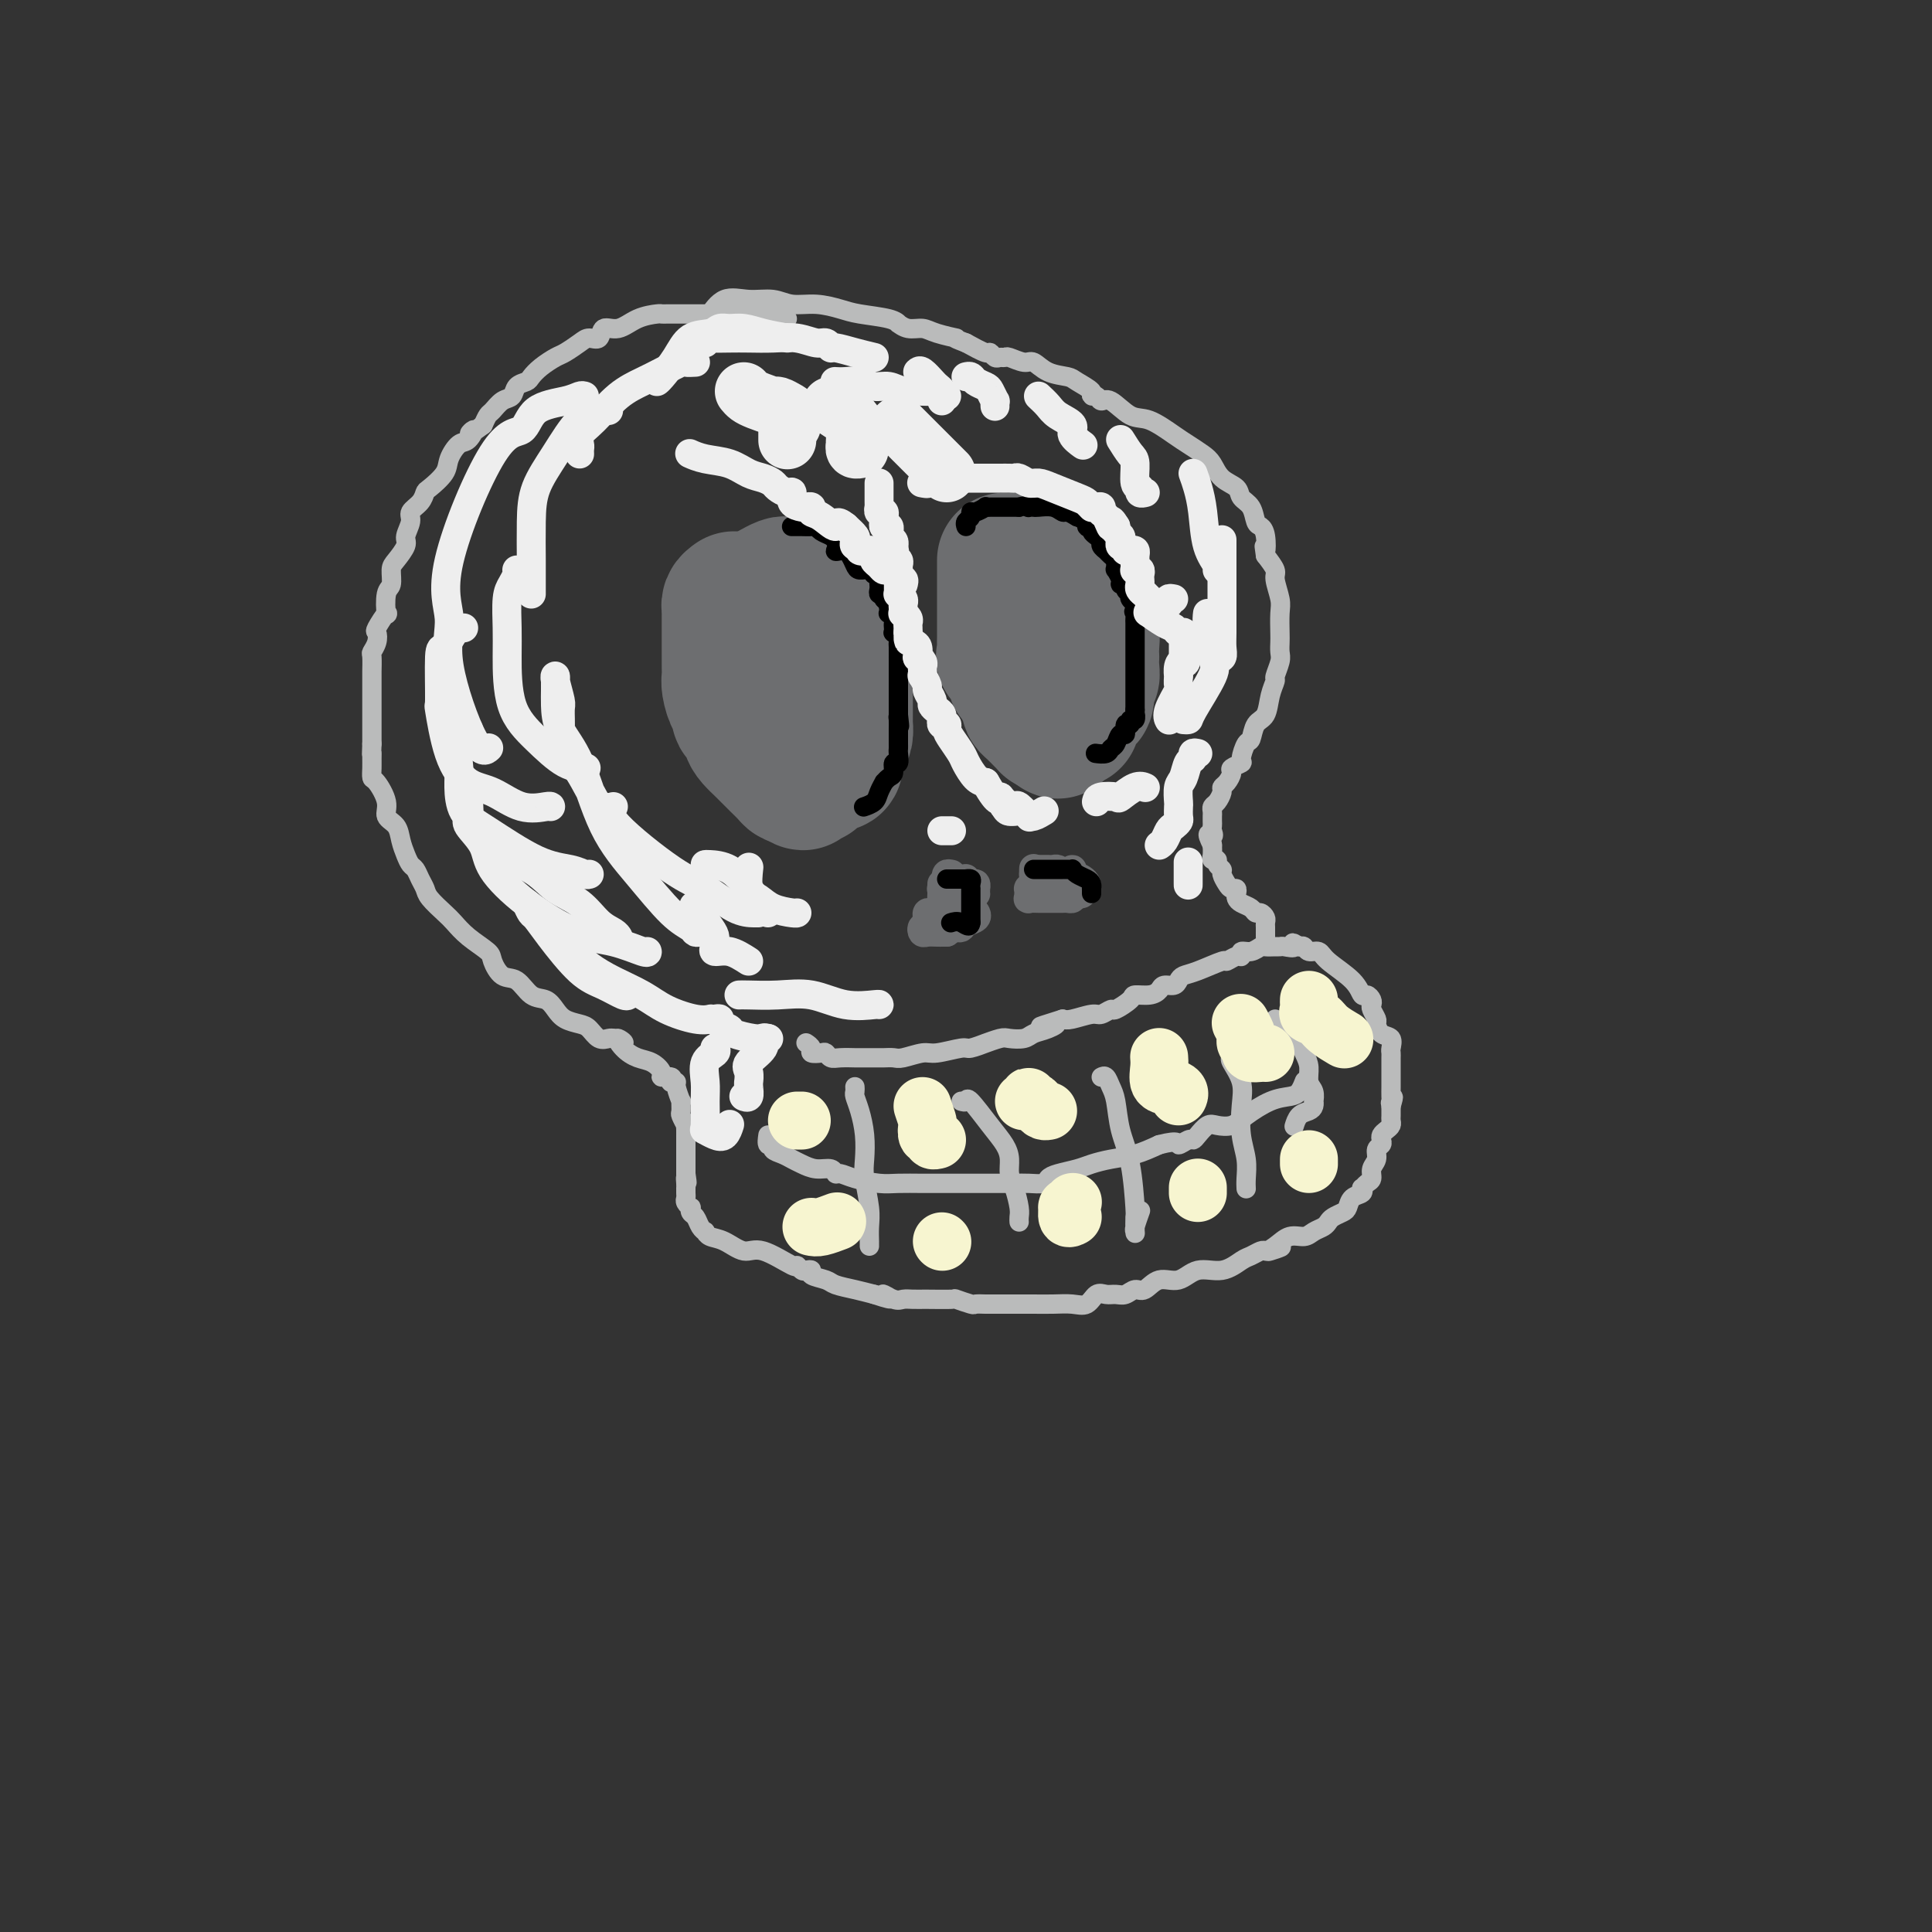 <svg viewBox='0 0 400 400' version='1.1' xmlns='http://www.w3.org/2000/svg' xmlns:xlink='http://www.w3.org/1999/xlink'><rect x="0" y="0" width="400" height="400" fill="#333333" stroke="none"/><g fill='none' stroke='rgb(186,187,187)' stroke-width='4' stroke-linecap='round' stroke-linejoin='round'><path d='M163,66c-0.816,-0.423 -1.632,-0.845 -2,-1c-0.368,-0.155 -0.287,-0.041 -1,0c-0.713,0.041 -2.220,0.011 -3,0c-0.780,-0.011 -0.832,-0.003 -1,0c-0.168,0.003 -0.452,0.001 -1,0c-0.548,-0.001 -1.360,-0.000 -2,0c-0.640,0.000 -1.106,0.000 -2,0c-0.894,-0.000 -2.214,-0.000 -3,0c-0.786,0.000 -1.037,0.000 -2,0c-0.963,-0.000 -2.637,-0.000 -4,0c-1.363,0.000 -2.416,0.002 -3,0c-0.584,-0.002 -0.701,-0.006 -1,0c-0.299,0.006 -0.781,0.024 -1,0c-0.219,-0.024 -0.176,-0.090 -1,0c-0.824,0.090 -2.514,0.335 -4,1c-1.486,0.665 -2.767,1.749 -4,2c-1.233,0.251 -2.417,-0.332 -3,0c-0.583,0.332 -0.564,1.580 -1,2c-0.436,0.420 -1.328,0.013 -2,0c-0.672,-0.013 -1.126,0.367 -2,1c-0.874,0.633 -2.170,1.518 -3,2c-0.830,0.482 -1.196,0.562 -2,1c-0.804,0.438 -2.046,1.235 -3,2c-0.954,0.765 -1.620,1.499 -2,2c-0.380,0.501 -0.473,0.768 -1,1c-0.527,0.232 -1.489,0.429 -2,1c-0.511,0.571 -0.571,1.518 -1,2c-0.429,0.482 -1.229,0.500 -2,1c-0.771,0.500 -1.515,1.481 -2,2c-0.485,0.519 -0.710,0.577 -1,1c-0.290,0.423 -0.645,1.212 -1,2'/><path d='M100,88c-4.284,3.205 -2.494,1.217 -2,1c0.494,-0.217 -0.309,1.336 -1,2c-0.691,0.664 -1.271,0.439 -2,1c-0.729,0.561 -1.609,1.907 -2,3c-0.391,1.093 -0.295,1.931 -1,3c-0.705,1.069 -2.212,2.368 -3,3c-0.788,0.632 -0.856,0.596 -1,1c-0.144,0.404 -0.362,1.248 -1,2c-0.638,0.752 -1.694,1.413 -2,2c-0.306,0.587 0.138,1.101 0,2c-0.138,0.899 -0.859,2.185 -1,3c-0.141,0.815 0.298,1.160 0,2c-0.298,0.840 -1.334,2.174 -2,3c-0.666,0.826 -0.961,1.143 -1,2c-0.039,0.857 0.178,2.254 0,3c-0.178,0.746 -0.752,0.839 -1,2c-0.248,1.161 -0.171,3.388 0,4c0.171,0.612 0.434,-0.393 0,0c-0.434,0.393 -1.566,2.183 -2,3c-0.434,0.817 -0.169,0.661 0,1c0.169,0.339 0.241,1.174 0,2c-0.241,0.826 -0.797,1.642 -1,2c-0.203,0.358 -0.054,0.256 0,1c0.054,0.744 0.015,2.334 0,3c-0.015,0.666 -0.004,0.409 0,1c0.004,0.591 0.001,2.031 0,3c-0.001,0.969 -0.000,1.467 0,2c0.000,0.533 0.000,1.102 0,2c-0.000,0.898 -0.000,2.126 0,3c0.000,0.874 0.000,1.392 0,2c-0.000,0.608 -0.000,1.304 0,2'/><path d='M77,154c-0.154,4.129 -0.040,2.452 0,2c0.040,-0.452 0.005,0.322 0,1c-0.005,0.678 0.021,1.260 0,2c-0.021,0.740 -0.090,1.640 0,2c0.090,0.360 0.339,0.182 1,1c0.661,0.818 1.735,2.631 2,4c0.265,1.369 -0.280,2.293 0,3c0.280,0.707 1.384,1.197 2,2c0.616,0.803 0.742,1.920 1,3c0.258,1.080 0.647,2.124 1,3c0.353,0.876 0.670,1.585 1,2c0.330,0.415 0.673,0.538 1,1c0.327,0.462 0.639,1.264 1,2c0.361,0.736 0.769,1.407 1,2c0.231,0.593 0.283,1.107 1,2c0.717,0.893 2.100,2.163 3,3c0.900,0.837 1.318,1.241 2,2c0.682,0.759 1.628,1.875 3,3c1.372,1.125 3.171,2.260 4,3c0.829,0.740 0.687,1.087 1,2c0.313,0.913 1.081,2.394 2,3c0.919,0.606 1.988,0.337 3,1c1.012,0.663 1.965,2.258 3,3c1.035,0.742 2.150,0.631 3,1c0.850,0.369 1.435,1.217 2,2c0.565,0.783 1.111,1.502 2,2c0.889,0.498 2.122,0.774 3,1c0.878,0.226 1.400,0.401 2,1c0.600,0.599 1.277,1.623 2,2c0.723,0.377 1.492,0.108 2,0c0.508,-0.108 0.754,-0.054 1,0'/><path d='M127,215c3.762,1.920 1.667,0.220 1,0c-0.667,-0.220 0.092,1.041 1,2c0.908,0.959 1.964,1.615 3,2c1.036,0.385 2.054,0.499 3,1c0.946,0.501 1.822,1.388 2,2c0.178,0.612 -0.340,0.948 0,1c0.340,0.052 1.540,-0.182 2,0c0.460,0.182 0.180,0.778 0,1c-0.180,0.222 -0.258,0.068 0,0c0.258,-0.068 0.854,-0.050 1,0c0.146,0.050 -0.158,0.130 0,1c0.158,0.870 0.778,2.528 1,3c0.222,0.472 0.045,-0.242 0,0c-0.045,0.242 0.040,1.440 0,2c-0.040,0.560 -0.207,0.483 0,1c0.207,0.517 0.788,1.629 1,2c0.212,0.371 0.057,0.001 0,0c-0.057,-0.001 -0.015,0.366 0,1c0.015,0.634 0.004,1.536 0,2c-0.004,0.464 -0.001,0.492 0,1c0.001,0.508 0.000,1.497 0,2c-0.000,0.503 -0.000,0.520 0,1c0.000,0.480 0.000,1.423 0,2c-0.000,0.577 -0.000,0.789 0,1'/><path d='M142,243c0.464,3.122 0.124,1.428 0,1c-0.124,-0.428 -0.033,0.410 0,1c0.033,0.590 0.008,0.931 0,1c-0.008,0.069 0.002,-0.135 0,0c-0.002,0.135 -0.014,0.610 0,1c0.014,0.390 0.056,0.696 0,1c-0.056,0.304 -0.208,0.605 0,1c0.208,0.395 0.776,0.883 1,1c0.224,0.117 0.102,-0.136 0,0c-0.102,0.136 -0.186,0.663 0,1c0.186,0.337 0.640,0.486 1,1c0.360,0.514 0.626,1.393 1,2c0.374,0.607 0.855,0.942 1,1c0.145,0.058 -0.047,-0.159 0,0c0.047,0.159 0.332,0.695 1,1c0.668,0.305 1.719,0.378 3,1c1.281,0.622 2.791,1.792 4,2c1.209,0.208 2.116,-0.547 4,0c1.884,0.547 4.744,2.394 6,3c1.256,0.606 0.908,-0.031 1,0c0.092,0.031 0.623,0.729 1,1c0.377,0.271 0.599,0.114 1,0c0.401,-0.114 0.981,-0.185 1,0c0.019,0.185 -0.523,0.627 0,1c0.523,0.373 2.109,0.677 3,1c0.891,0.323 1.086,0.664 2,1c0.914,0.336 2.547,0.667 4,1c1.453,0.333 2.727,0.666 4,1'/><path d='M181,268c5.772,1.950 2.702,0.326 2,0c-0.702,-0.326 0.965,0.645 2,1c1.035,0.355 1.437,0.094 2,0c0.563,-0.094 1.286,-0.021 2,0c0.714,0.021 1.419,-0.008 3,0c1.581,0.008 4.038,0.055 5,0c0.962,-0.055 0.427,-0.211 1,0c0.573,0.211 2.252,0.789 3,1c0.748,0.211 0.564,0.057 1,0c0.436,-0.057 1.490,-0.015 2,0c0.510,0.015 0.474,0.004 1,0c0.526,-0.004 1.614,-0.002 3,0c1.386,0.002 3.071,0.002 4,0c0.929,-0.002 1.102,-0.008 2,0c0.898,0.008 2.520,0.030 4,0c1.480,-0.030 2.819,-0.114 4,0c1.181,0.114 2.203,0.424 3,0c0.797,-0.424 1.368,-1.582 2,-2c0.632,-0.418 1.323,-0.096 2,0c0.677,0.096 1.338,-0.035 2,0c0.662,0.035 1.324,0.236 2,0c0.676,-0.236 1.365,-0.908 2,-1c0.635,-0.092 1.215,0.398 2,0c0.785,-0.398 1.775,-1.683 3,-2c1.225,-0.317 2.684,0.333 4,0c1.316,-0.333 2.489,-1.648 4,-2c1.511,-0.352 3.361,0.259 5,0c1.639,-0.259 3.068,-1.389 4,-2c0.932,-0.611 1.366,-0.703 2,-1c0.634,-0.297 1.467,-0.799 2,-1c0.533,-0.201 0.767,-0.100 1,0'/><path d='M262,259c5.927,-1.674 2.245,-0.361 1,0c-1.245,0.361 -0.054,-0.232 1,-1c1.054,-0.768 1.970,-1.711 3,-2c1.030,-0.289 2.173,0.077 3,0c0.827,-0.077 1.339,-0.598 2,-1c0.661,-0.402 1.473,-0.684 2,-1c0.527,-0.316 0.770,-0.666 1,-1c0.230,-0.334 0.447,-0.653 1,-1c0.553,-0.347 1.441,-0.724 2,-1c0.559,-0.276 0.790,-0.451 1,-1c0.210,-0.549 0.399,-1.471 1,-2c0.601,-0.529 1.615,-0.666 2,-1c0.385,-0.334 0.140,-0.866 0,-1c-0.140,-0.134 -0.177,0.130 0,0c0.177,-0.130 0.568,-0.654 1,-1c0.432,-0.346 0.904,-0.512 1,-1c0.096,-0.488 -0.184,-1.296 0,-2c0.184,-0.704 0.833,-1.302 1,-2c0.167,-0.698 -0.149,-1.497 0,-2c0.149,-0.503 0.762,-0.712 1,-1c0.238,-0.288 0.102,-0.655 0,-1c-0.102,-0.345 -0.171,-0.669 0,-1c0.171,-0.331 0.582,-0.669 1,-1c0.418,-0.331 0.844,-0.656 1,-1c0.156,-0.344 0.042,-0.708 0,-1c-0.042,-0.292 -0.012,-0.512 0,-1c0.012,-0.488 0.006,-1.244 0,-2'/><path d='M288,229c0.928,-3.019 0.249,-1.568 0,-1c-0.249,0.568 -0.067,0.252 0,0c0.067,-0.252 0.018,-0.438 0,-1c-0.018,-0.562 -0.005,-1.498 0,-2c0.005,-0.502 0.001,-0.568 0,-1c-0.001,-0.432 -0.001,-1.228 0,-2c0.001,-0.772 0.002,-1.520 0,-2c-0.002,-0.480 -0.007,-0.691 0,-1c0.007,-0.309 0.026,-0.717 0,-1c-0.026,-0.283 -0.097,-0.442 0,-1c0.097,-0.558 0.362,-1.515 0,-2c-0.362,-0.485 -1.351,-0.497 -2,-1c-0.649,-0.503 -0.958,-1.496 -1,-2c-0.042,-0.504 0.182,-0.518 0,-1c-0.182,-0.482 -0.770,-1.434 -1,-2c-0.230,-0.566 -0.103,-0.748 0,-1c0.103,-0.252 0.182,-0.574 0,-1c-0.182,-0.426 -0.625,-0.955 -1,-1c-0.375,-0.045 -0.682,0.395 -1,0c-0.318,-0.395 -0.649,-1.626 -2,-3c-1.351,-1.374 -3.724,-2.890 -5,-4c-1.276,-1.110 -1.455,-1.813 -2,-2c-0.545,-0.187 -1.454,0.142 -2,0c-0.546,-0.142 -0.727,-0.755 -1,-1c-0.273,-0.245 -0.636,-0.123 -1,0'/><path d='M269,196c-2.285,-1.547 -0.997,-0.414 -1,0c-0.003,0.414 -1.295,0.110 -2,0c-0.705,-0.110 -0.821,-0.025 -1,0c-0.179,0.025 -0.420,-0.008 -1,0c-0.580,0.008 -1.500,0.059 -2,0c-0.500,-0.059 -0.581,-0.227 -1,0c-0.419,0.227 -1.178,0.850 -2,1c-0.822,0.150 -1.708,-0.172 -2,0c-0.292,0.172 0.011,0.837 0,1c-0.011,0.163 -0.335,-0.178 -1,0c-0.665,0.178 -1.670,0.873 -2,1c-0.330,0.127 0.015,-0.316 -1,0c-1.015,0.316 -3.389,1.390 -5,2c-1.611,0.610 -2.459,0.755 -3,1c-0.541,0.245 -0.777,0.591 -1,1c-0.223,0.409 -0.435,0.880 -1,1c-0.565,0.120 -1.483,-0.110 -2,0c-0.517,0.110 -0.633,0.559 -1,1c-0.367,0.441 -0.986,0.874 -2,1c-1.014,0.126 -2.422,-0.053 -3,0c-0.578,0.053 -0.327,0.339 -1,1c-0.673,0.661 -2.271,1.697 -3,2c-0.729,0.303 -0.590,-0.129 -1,0c-0.410,0.129 -1.368,0.818 -2,1c-0.632,0.182 -0.940,-0.143 -2,0c-1.060,0.143 -2.874,0.755 -4,1c-1.126,0.245 -1.563,0.122 -2,0'/><path d='M220,211c-8.016,2.498 -3.555,1.244 -2,1c1.555,-0.244 0.206,0.522 -1,1c-1.206,0.478 -2.269,0.668 -3,1c-0.731,0.332 -1.132,0.806 -2,1c-0.868,0.194 -2.205,0.109 -3,0c-0.795,-0.109 -1.050,-0.240 -2,0c-0.950,0.240 -2.597,0.853 -3,1c-0.403,0.147 0.438,-0.172 0,0c-0.438,0.172 -2.155,0.834 -3,1c-0.845,0.166 -0.817,-0.166 -2,0c-1.183,0.166 -3.578,0.829 -5,1c-1.422,0.171 -1.873,-0.150 -3,0c-1.127,0.150 -2.932,0.772 -4,1c-1.068,0.228 -1.400,0.061 -2,0c-0.600,-0.061 -1.469,-0.016 -2,0c-0.531,0.016 -0.725,0.004 -1,0c-0.275,-0.004 -0.631,-0.001 -1,0c-0.369,0.001 -0.749,0.000 -1,0c-0.251,-0.000 -0.371,0.001 -1,0c-0.629,-0.001 -1.765,-0.004 -2,0c-0.235,0.004 0.433,0.015 0,0c-0.433,-0.015 -1.966,-0.056 -3,0c-1.034,0.056 -1.568,0.208 -2,0c-0.432,-0.208 -0.760,-0.778 -1,-1c-0.240,-0.222 -0.390,-0.098 -1,0c-0.610,0.098 -1.679,0.171 -2,0c-0.321,-0.171 0.106,-0.584 0,-1c-0.106,-0.416 -0.745,-0.833 -1,-1c-0.255,-0.167 -0.128,-0.083 0,0'/><path d='M159,235c-0.126,0.869 -0.252,1.739 0,2c0.252,0.261 0.882,-0.085 1,0c0.118,0.085 -0.275,0.601 0,1c0.275,0.399 1.219,0.680 2,1c0.781,0.320 1.400,0.678 2,1c0.600,0.322 1.182,0.607 2,1c0.818,0.393 1.872,0.893 3,1c1.128,0.107 2.328,-0.178 3,0c0.672,0.178 0.814,0.818 1,1c0.186,0.182 0.415,-0.095 1,0c0.585,0.095 1.527,0.561 3,1c1.473,0.439 3.479,0.850 5,1c1.521,0.150 2.558,0.040 4,0c1.442,-0.040 3.289,-0.011 5,0c1.711,0.011 3.285,0.003 4,0c0.715,-0.003 0.571,-0.001 1,0c0.429,0.001 1.430,0.000 2,0c0.570,-0.000 0.707,-0.000 1,0c0.293,0.000 0.740,0.001 2,0c1.260,-0.001 3.331,-0.003 5,0c1.669,0.003 2.935,0.012 4,0c1.065,-0.012 1.930,-0.045 3,0c1.070,0.045 2.344,0.167 3,0c0.656,-0.167 0.695,-0.622 1,-1c0.305,-0.378 0.878,-0.678 2,-1c1.122,-0.322 2.795,-0.666 4,-1c1.205,-0.334 1.941,-0.656 3,-1c1.059,-0.344 2.439,-0.708 4,-1c1.561,-0.292 3.303,-0.512 5,-1c1.697,-0.488 3.348,-1.244 5,-2'/><path d='M240,237c4.511,-1.175 3.789,-0.112 4,0c0.211,0.112 1.354,-0.727 2,-1c0.646,-0.273 0.795,0.019 1,0c0.205,-0.019 0.465,-0.350 1,-1c0.535,-0.650 1.346,-1.621 2,-2c0.654,-0.379 1.151,-0.168 2,0c0.849,0.168 2.048,0.292 3,0c0.952,-0.292 1.656,-1.000 3,-2c1.344,-1.000 3.327,-2.292 5,-3c1.673,-0.708 3.037,-0.830 4,-1c0.963,-0.170 1.526,-0.386 2,-1c0.474,-0.614 0.858,-1.627 1,-2c0.142,-0.373 0.040,-0.107 0,0c-0.040,0.107 -0.020,0.053 0,0'/><path d='M177,225c0.022,0.369 0.045,0.738 0,1c-0.045,0.262 -0.157,0.416 0,1c0.157,0.584 0.582,1.598 1,3c0.418,1.402 0.830,3.193 1,5c0.170,1.807 0.098,3.629 0,5c-0.098,1.371 -0.222,2.290 0,4c0.222,1.710 0.792,4.209 1,6c0.208,1.791 0.056,2.872 0,4c-0.056,1.128 -0.015,2.304 0,3c0.015,0.696 0.004,0.913 0,1c-0.004,0.087 -0.002,0.043 0,0'/><path d='M199,228c0.409,0.124 0.817,0.249 1,0c0.183,-0.249 0.139,-0.870 1,0c0.861,0.870 2.626,3.232 4,5c1.374,1.768 2.358,2.942 3,4c0.642,1.058 0.943,1.999 1,3c0.057,1.001 -0.128,2.062 0,3c0.128,0.938 0.570,1.754 1,3c0.430,1.246 0.847,2.922 1,4c0.153,1.078 0.041,1.560 0,2c-0.041,0.440 -0.012,0.840 0,1c0.012,0.160 0.006,0.080 0,0'/><path d='M228,223c0.335,-0.174 0.671,-0.348 1,0c0.329,0.348 0.652,1.218 1,2c0.348,0.782 0.720,1.474 1,3c0.280,1.526 0.467,3.884 1,6c0.533,2.116 1.411,3.989 2,7c0.589,3.011 0.889,7.160 1,9c0.111,1.840 0.033,1.372 0,2c-0.033,0.628 -0.023,2.353 0,3c0.023,0.647 0.058,0.215 0,0c-0.058,-0.215 -0.208,-0.212 0,-1c0.208,-0.788 0.774,-2.368 1,-3c0.226,-0.632 0.113,-0.316 0,0'/><path d='M255,219c-0.224,0.081 -0.449,0.163 0,1c0.449,0.837 1.570,2.430 2,4c0.430,1.570 0.168,3.118 0,5c-0.168,1.882 -0.241,4.098 0,6c0.241,1.902 0.797,3.490 1,5c0.203,1.510 0.055,2.941 0,4c-0.055,1.059 -0.015,1.747 0,2c0.015,0.253 0.004,0.072 0,0c-0.004,-0.072 -0.002,-0.036 0,0'/><path d='M264,211c0.671,0.299 1.342,0.598 2,1c0.658,0.402 1.305,0.908 2,2c0.695,1.092 1.440,2.770 2,4c0.560,1.230 0.934,2.014 1,3c0.066,0.986 -0.178,2.176 0,3c0.178,0.824 0.778,1.282 1,2c0.222,0.718 0.067,1.697 0,2c-0.067,0.303 -0.046,-0.069 0,0c0.046,0.069 0.117,0.579 0,1c-0.117,0.421 -0.423,0.752 -1,1c-0.577,0.248 -1.425,0.413 -2,1c-0.575,0.587 -0.879,1.596 -1,2c-0.121,0.404 -0.061,0.202 0,0'/><path d='M262,194c0.000,-0.446 0.001,-0.893 0,-1c-0.001,-0.107 -0.003,0.125 0,0c0.003,-0.125 0.012,-0.607 0,-1c-0.012,-0.393 -0.044,-0.697 0,-1c0.044,-0.303 0.163,-0.606 0,-1c-0.163,-0.394 -0.608,-0.879 -1,-1c-0.392,-0.121 -0.732,0.123 -1,0c-0.268,-0.123 -0.463,-0.611 -1,-1c-0.537,-0.389 -1.415,-0.678 -2,-1c-0.585,-0.322 -0.877,-0.677 -1,-1c-0.123,-0.323 -0.075,-0.615 0,-1c0.075,-0.385 0.179,-0.863 0,-1c-0.179,-0.137 -0.640,0.066 -1,0c-0.360,-0.066 -0.617,-0.400 -1,-1c-0.383,-0.600 -0.891,-1.467 -1,-2c-0.109,-0.533 0.181,-0.733 0,-1c-0.181,-0.267 -0.833,-0.601 -1,-1c-0.167,-0.399 0.151,-0.864 0,-1c-0.151,-0.136 -0.773,0.056 -1,0c-0.227,-0.056 -0.061,-0.361 0,-1c0.061,-0.639 0.017,-1.611 0,-2c-0.017,-0.389 -0.009,-0.194 0,0'/><path d='M251,175c-1.702,-3.344 -0.456,-2.206 0,-2c0.456,0.206 0.122,-0.522 0,-1c-0.122,-0.478 -0.034,-0.706 0,-1c0.034,-0.294 0.012,-0.655 0,-1c-0.012,-0.345 -0.013,-0.673 0,-1c0.013,-0.327 0.041,-0.651 0,-1c-0.041,-0.349 -0.152,-0.722 0,-1c0.152,-0.278 0.567,-0.459 1,-1c0.433,-0.541 0.885,-1.440 1,-2c0.115,-0.560 -0.105,-0.781 0,-1c0.105,-0.219 0.535,-0.438 1,-1c0.465,-0.562 0.965,-1.468 1,-2c0.035,-0.532 -0.394,-0.690 0,-1c0.394,-0.310 1.610,-0.773 2,-1c0.390,-0.227 -0.046,-0.219 0,-1c0.046,-0.781 0.575,-2.351 1,-3c0.425,-0.649 0.745,-0.377 1,-1c0.255,-0.623 0.446,-2.140 1,-3c0.554,-0.860 1.473,-1.063 2,-2c0.527,-0.937 0.663,-2.607 1,-4c0.337,-1.393 0.875,-2.509 1,-3c0.125,-0.491 -0.163,-0.356 0,-1c0.163,-0.644 0.775,-2.066 1,-3c0.225,-0.934 0.061,-1.378 0,-2c-0.061,-0.622 -0.021,-1.420 0,-2c0.021,-0.580 0.021,-0.941 0,-2c-0.021,-1.059 -0.064,-2.814 0,-4c0.064,-1.186 0.234,-1.802 0,-3c-0.234,-1.198 -0.871,-2.976 -1,-4c-0.129,-1.024 0.249,-1.292 0,-2c-0.249,-0.708 -1.124,-1.854 -2,-3'/><path d='M262,115c-0.477,-3.479 -0.168,-1.177 0,-1c0.168,0.177 0.195,-1.773 0,-3c-0.195,-1.227 -0.614,-1.733 -1,-2c-0.386,-0.267 -0.740,-0.297 -1,-1c-0.260,-0.703 -0.426,-2.079 -1,-3c-0.574,-0.921 -1.556,-1.387 -2,-2c-0.444,-0.613 -0.349,-1.372 -1,-2c-0.651,-0.628 -2.048,-1.125 -3,-2c-0.952,-0.875 -1.458,-2.126 -2,-3c-0.542,-0.874 -1.120,-1.369 -2,-2c-0.880,-0.631 -2.063,-1.396 -3,-2c-0.937,-0.604 -1.627,-1.047 -3,-2c-1.373,-0.953 -3.428,-2.417 -5,-3c-1.572,-0.583 -2.660,-0.285 -4,-1c-1.340,-0.715 -2.931,-2.442 -4,-3c-1.069,-0.558 -1.617,0.054 -2,0c-0.383,-0.054 -0.600,-0.774 -1,-1c-0.400,-0.226 -0.981,0.043 -1,0c-0.019,-0.043 0.525,-0.398 0,-1c-0.525,-0.602 -2.117,-1.453 -3,-2c-0.883,-0.547 -1.056,-0.791 -2,-1c-0.944,-0.209 -2.658,-0.381 -4,-1c-1.342,-0.619 -2.310,-1.683 -3,-2c-0.690,-0.317 -1.102,0.112 -2,0c-0.898,-0.112 -2.283,-0.766 -3,-1c-0.717,-0.234 -0.767,-0.047 -1,0c-0.233,0.047 -0.648,-0.045 -1,0c-0.352,0.045 -0.641,0.229 -1,0c-0.359,-0.229 -0.789,-0.869 -1,-1c-0.211,-0.131 -0.203,0.248 -1,0c-0.797,-0.248 -2.398,-1.124 -4,-2'/><path d='M200,71c-3.806,-1.421 -1.823,-0.973 -2,-1c-0.177,-0.027 -2.516,-0.528 -4,-1c-1.484,-0.472 -2.113,-0.914 -3,-1c-0.887,-0.086 -2.033,0.184 -3,0c-0.967,-0.184 -1.755,-0.823 -2,-1c-0.245,-0.177 0.053,0.106 0,0c-0.053,-0.106 -0.457,-0.602 -2,-1c-1.543,-0.398 -4.225,-0.699 -6,-1c-1.775,-0.301 -2.644,-0.602 -4,-1c-1.356,-0.398 -3.198,-0.894 -5,-1c-1.802,-0.106 -3.562,0.179 -5,0c-1.438,-0.179 -2.554,-0.821 -4,-1c-1.446,-0.179 -3.223,0.107 -5,0c-1.777,-0.107 -3.555,-0.606 -5,0c-1.445,0.606 -2.556,2.316 -3,3c-0.444,0.684 -0.222,0.342 0,0'/></g>
<g fill='none' stroke='rgb(109,110,112)' stroke-width='28' stroke-linecap='round' stroke-linejoin='round'><path d='M152,124c-0.423,0.301 -0.845,0.602 -1,1c-0.155,0.398 -0.041,0.895 0,1c0.041,0.105 0.011,-0.180 0,0c-0.011,0.180 -0.003,0.827 0,1c0.003,0.173 0.001,-0.127 0,0c-0.001,0.127 -0.000,0.681 0,1c0.000,0.319 0.000,0.404 0,1c-0.000,0.596 -0.000,1.703 0,2c0.000,0.297 -0.000,-0.216 0,0c0.000,0.216 0.000,1.160 0,2c-0.000,0.840 -0.001,1.575 0,2c0.001,0.425 0.003,0.542 0,1c-0.003,0.458 -0.011,1.259 0,2c0.011,0.741 0.040,1.422 0,2c-0.040,0.578 -0.150,1.054 0,2c0.150,0.946 0.561,2.363 1,3c0.439,0.637 0.906,0.495 1,1c0.094,0.505 -0.186,1.658 0,2c0.186,0.342 0.837,-0.127 1,0c0.163,0.127 -0.161,0.849 0,1c0.161,0.151 0.807,-0.268 1,0c0.193,0.268 -0.065,1.223 0,2c0.065,0.777 0.455,1.378 1,2c0.545,0.622 1.245,1.267 2,2c0.755,0.733 1.564,1.556 2,2c0.436,0.444 0.498,0.511 1,1c0.502,0.489 1.443,1.401 2,2c0.557,0.599 0.731,0.885 1,1c0.269,0.115 0.635,0.057 1,0'/><path d='M165,161c2.035,2.013 1.122,0.546 1,0c-0.122,-0.546 0.548,-0.171 1,0c0.452,0.171 0.685,0.138 1,0c0.315,-0.138 0.711,-0.383 1,-1c0.289,-0.617 0.473,-1.607 1,-2c0.527,-0.393 1.399,-0.188 2,0c0.601,0.188 0.932,0.359 1,0c0.068,-0.359 -0.125,-1.247 0,-2c0.125,-0.753 0.569,-1.369 1,-2c0.431,-0.631 0.847,-1.275 1,-2c0.153,-0.725 0.041,-1.531 0,-2c-0.041,-0.469 -0.011,-0.601 0,-1c0.011,-0.399 0.002,-1.064 0,-2c-0.002,-0.936 0.001,-2.143 0,-3c-0.001,-0.857 -0.008,-1.364 0,-2c0.008,-0.636 0.031,-1.403 0,-2c-0.031,-0.597 -0.116,-1.026 0,-2c0.116,-0.974 0.435,-2.495 0,-4c-0.435,-1.505 -1.623,-2.995 -2,-4c-0.377,-1.005 0.056,-1.526 0,-2c-0.056,-0.474 -0.603,-0.900 -1,-1c-0.397,-0.100 -0.645,0.127 -1,0c-0.355,-0.127 -0.816,-0.608 -1,-1c-0.184,-0.392 -0.092,-0.696 0,-1'/><path d='M170,125c-0.948,-1.345 -0.818,-0.206 -1,0c-0.182,0.206 -0.675,-0.519 -1,-1c-0.325,-0.481 -0.483,-0.717 -1,-1c-0.517,-0.283 -1.394,-0.613 -2,-1c-0.606,-0.387 -0.940,-0.832 -1,-1c-0.060,-0.168 0.155,-0.059 0,0c-0.155,0.059 -0.681,0.067 -1,0c-0.319,-0.067 -0.432,-0.210 -1,0c-0.568,0.210 -1.591,0.774 -2,1c-0.409,0.226 -0.205,0.113 0,0'/><path d='M208,116c-0.000,0.356 -0.000,0.711 0,1c0.000,0.289 0.000,0.511 0,1c-0.000,0.489 -0.000,1.243 0,2c0.000,0.757 0.000,1.516 0,2c-0.000,0.484 -0.000,0.692 0,1c0.000,0.308 0.000,0.716 0,1c-0.000,0.284 -0.000,0.443 0,1c0.000,0.557 0.000,1.510 0,2c-0.000,0.490 -0.000,0.515 0,1c0.000,0.485 0.001,1.430 0,2c-0.001,0.570 -0.002,0.764 0,1c0.002,0.236 0.008,0.514 0,1c-0.008,0.486 -0.031,1.182 0,2c0.031,0.818 0.118,1.760 0,2c-0.118,0.240 -0.439,-0.221 0,0c0.439,0.221 1.637,1.124 2,2c0.363,0.876 -0.109,1.726 0,2c0.109,0.274 0.800,-0.029 1,0c0.200,0.029 -0.091,0.389 0,1c0.091,0.611 0.562,1.472 1,2c0.438,0.528 0.842,0.722 1,1c0.158,0.278 0.071,0.638 0,1c-0.071,0.362 -0.125,0.724 0,1c0.125,0.276 0.428,0.466 1,1c0.572,0.534 1.411,1.411 2,2c0.589,0.589 0.928,0.889 1,1c0.072,0.111 -0.122,0.032 0,0c0.122,-0.032 0.561,-0.016 1,0'/><path d='M218,150c1.668,2.534 0.837,0.870 1,0c0.163,-0.870 1.318,-0.945 2,-1c0.682,-0.055 0.891,-0.091 1,0c0.109,0.091 0.119,0.310 0,0c-0.119,-0.310 -0.368,-1.150 0,-2c0.368,-0.850 1.352,-1.711 2,-2c0.648,-0.289 0.958,-0.004 1,-1c0.042,-0.996 -0.185,-3.271 0,-4c0.185,-0.729 0.781,0.087 1,0c0.219,-0.087 0.060,-1.079 0,-2c-0.060,-0.921 -0.020,-1.772 0,-2c0.020,-0.228 0.020,0.167 0,0c-0.020,-0.167 -0.061,-0.895 0,-2c0.061,-1.105 0.224,-2.585 0,-3c-0.224,-0.415 -0.834,0.236 -1,0c-0.166,-0.236 0.113,-1.358 0,-2c-0.113,-0.642 -0.619,-0.803 -1,-1c-0.381,-0.197 -0.636,-0.429 -1,-1c-0.364,-0.571 -0.836,-1.479 -1,-2c-0.164,-0.521 -0.020,-0.654 0,-1c0.020,-0.346 -0.085,-0.905 0,-1c0.085,-0.095 0.360,0.276 0,0c-0.360,-0.276 -1.354,-1.198 -2,-2c-0.646,-0.802 -0.943,-1.485 -1,-2c-0.057,-0.515 0.127,-0.861 0,-1c-0.127,-0.139 -0.563,-0.069 -1,0'/><path d='M218,118c-1.405,-2.893 -0.917,-1.125 -1,-1c-0.083,0.125 -0.738,-1.393 -1,-2c-0.262,-0.607 -0.131,-0.304 0,0'/></g>
<g fill='none' stroke='rgb(109,110,112)' stroke-width='6' stroke-linecap='round' stroke-linejoin='round'><path d='M197,181c-0.415,-0.091 -0.829,-0.183 -1,0c-0.171,0.183 -0.098,0.640 0,1c0.098,0.360 0.222,0.621 0,1c-0.222,0.379 -0.791,0.875 -1,1c-0.209,0.125 -0.057,-0.120 0,0c0.057,0.120 0.018,0.607 0,1c-0.018,0.393 -0.016,0.694 0,1c0.016,0.306 0.046,0.619 0,1c-0.046,0.381 -0.167,0.831 0,1c0.167,0.169 0.623,0.056 1,0c0.377,-0.056 0.674,-0.054 1,0c0.326,0.054 0.679,0.159 1,0c0.321,-0.159 0.608,-0.581 1,-1c0.392,-0.419 0.889,-0.834 1,-1c0.111,-0.166 -0.162,-0.083 0,0c0.162,0.083 0.761,0.167 1,0c0.239,-0.167 0.120,-0.583 0,-1'/><path d='M201,185c1.154,-0.244 1.038,0.146 1,0c-0.038,-0.146 0.000,-0.827 0,-1c-0.000,-0.173 -0.038,0.164 0,0c0.038,-0.164 0.154,-0.828 0,-1c-0.154,-0.172 -0.577,0.150 -1,0c-0.423,-0.150 -0.845,-0.771 -1,-1c-0.155,-0.229 -0.044,-0.065 0,0c0.044,0.065 0.022,0.033 0,0'/><path d='M214,181c0.113,0.723 0.226,1.447 0,2c-0.226,0.553 -0.792,0.937 -1,1c-0.208,0.063 -0.057,-0.193 0,0c0.057,0.193 0.021,0.836 0,1c-0.021,0.164 -0.026,-0.152 0,0c0.026,0.152 0.083,0.773 0,1c-0.083,0.227 -0.306,0.061 0,0c0.306,-0.061 1.143,-0.016 2,0c0.857,0.016 1.735,0.004 2,0c0.265,-0.004 -0.084,-0.001 0,0c0.084,0.001 0.601,0.001 1,0c0.399,-0.001 0.682,-0.003 1,0c0.318,0.003 0.673,0.011 1,0c0.327,-0.011 0.627,-0.041 1,0c0.373,0.041 0.821,0.155 1,0c0.179,-0.155 0.090,-0.577 0,-1'/><path d='M222,185c1.082,-0.398 0.287,-0.894 0,-1c-0.287,-0.106 -0.066,0.179 0,0c0.066,-0.179 -0.024,-0.822 0,-1c0.024,-0.178 0.161,0.110 0,0c-0.161,-0.110 -0.621,-0.618 -1,-1c-0.379,-0.382 -0.679,-0.638 -1,-1c-0.321,-0.362 -0.664,-0.829 -1,-1c-0.336,-0.171 -0.665,-0.046 -1,0c-0.335,0.046 -0.678,0.012 -1,0c-0.322,-0.012 -0.625,-0.003 -1,0c-0.375,0.003 -0.821,0.001 -1,0c-0.179,-0.001 -0.089,-0.000 0,0'/><path d='M195,183c-0.002,0.364 -0.004,0.728 0,1c0.004,0.272 0.012,0.451 0,1c-0.012,0.549 -0.046,1.467 0,2c0.046,0.533 0.170,0.682 0,1c-0.170,0.318 -0.634,0.806 -1,1c-0.366,0.194 -0.633,0.095 -1,0c-0.367,-0.095 -0.834,-0.184 -1,0c-0.166,0.184 -0.031,0.642 0,1c0.031,0.358 -0.042,0.618 0,1c0.042,0.382 0.200,0.887 0,1c-0.200,0.113 -0.757,-0.166 -1,0c-0.243,0.166 -0.171,0.776 0,1c0.171,0.224 0.441,0.060 1,0c0.559,-0.060 1.408,-0.016 2,0c0.592,0.016 0.929,0.004 1,0c0.071,-0.004 -0.122,-0.001 0,0c0.122,0.001 0.561,0.001 1,0'/><path d='M196,193c0.512,-0.068 -0.209,-0.739 0,-1c0.209,-0.261 1.348,-0.112 2,0c0.652,0.112 0.815,0.188 1,0c0.185,-0.188 0.390,-0.638 1,-1c0.610,-0.362 1.626,-0.636 2,-1c0.374,-0.364 0.107,-0.818 0,-1c-0.107,-0.182 -0.053,-0.091 0,0'/><path d='M214,180c0.005,-0.166 0.009,-0.333 0,0c-0.009,0.333 -0.032,1.165 0,2c0.032,0.835 0.119,1.674 0,2c-0.119,0.326 -0.446,0.140 0,0c0.446,-0.140 1.663,-0.234 2,0c0.337,0.234 -0.207,0.795 0,1c0.207,0.205 1.165,0.055 2,0c0.835,-0.055 1.547,-0.015 2,0c0.453,0.015 0.647,0.005 1,0c0.353,-0.005 0.865,-0.004 1,0c0.135,0.004 -0.108,0.011 0,0c0.108,-0.011 0.568,-0.042 1,0c0.432,0.042 0.838,0.155 1,0c0.162,-0.155 0.081,-0.577 0,-1'/><path d='M224,184c1.668,-0.413 0.839,-1.445 0,-2c-0.839,-0.555 -1.689,-0.633 -2,-1c-0.311,-0.367 -0.084,-1.022 0,-1c0.084,0.022 0.024,0.721 0,1c-0.024,0.279 -0.012,0.140 0,0'/></g>
<g fill='none' stroke='rgb(238,238,238)' stroke-width='6' stroke-linecap='round' stroke-linejoin='round'><path d='M190,77c0.218,-0.203 0.437,-0.405 1,0c0.563,0.405 1.471,1.419 2,2c0.529,0.581 0.678,0.730 1,1c0.322,0.270 0.818,0.660 1,1c0.182,0.340 0.049,0.630 0,1c-0.049,0.370 -0.014,0.820 0,1c0.014,0.180 0.007,0.090 0,0'/><path d='M200,78c0.364,-0.087 0.728,-0.173 1,0c0.272,0.173 0.451,0.606 1,1c0.549,0.394 1.468,0.750 2,1c0.532,0.250 0.679,0.393 1,1c0.321,0.607 0.818,1.678 1,2c0.182,0.322 0.049,-0.106 0,0c-0.049,0.106 -0.014,0.744 0,1c0.014,0.256 0.007,0.128 0,0'/><path d='M215,82c0.714,0.668 1.428,1.335 2,2c0.572,0.665 1.001,1.327 2,2c0.999,0.673 2.569,1.357 3,2c0.431,0.643 -0.276,1.244 0,2c0.276,0.756 1.536,1.665 2,2c0.464,0.335 0.133,0.096 0,0c-0.133,-0.096 -0.066,-0.048 0,0'/><path d='M232,91c0.723,1.157 1.447,2.314 2,3c0.553,0.686 0.937,0.902 1,2c0.063,1.098 -0.193,3.079 0,4c0.193,0.921 0.835,0.783 1,1c0.165,0.217 -0.148,0.789 0,1c0.148,0.211 0.757,0.060 1,0c0.243,-0.060 0.122,-0.030 0,0'/><path d='M247,98c0.324,0.884 0.647,1.768 1,3c0.353,1.232 0.735,2.814 1,5c0.265,2.186 0.411,4.978 1,7c0.589,2.022 1.620,3.275 2,4c0.380,0.725 0.109,0.921 0,1c-0.109,0.079 -0.054,0.039 0,0'/><path d='M253,112c0.000,-0.227 0.000,-0.455 0,0c-0.000,0.455 -0.000,1.592 0,3c0.000,1.408 0.001,3.089 0,5c-0.001,1.911 -0.004,4.054 0,6c0.004,1.946 0.015,3.695 0,5c-0.015,1.305 -0.057,2.167 0,3c0.057,0.833 0.211,1.636 0,2c-0.211,0.364 -0.788,0.290 -1,0c-0.212,-0.290 -0.061,-0.797 0,-1c0.061,-0.203 0.030,-0.101 0,0'/><path d='M250,127c-0.082,0.657 -0.165,1.315 0,3c0.165,1.685 0.576,4.399 1,6c0.424,1.601 0.859,2.089 0,4c-0.859,1.911 -3.014,5.244 -4,7c-0.986,1.756 -0.804,1.934 -1,2c-0.196,0.066 -0.770,0.019 -1,0c-0.230,-0.019 -0.115,-0.009 0,0'/><path d='M248,156c-0.447,-0.105 -0.894,-0.209 -1,0c-0.106,0.209 0.129,0.732 0,1c-0.129,0.268 -0.623,0.280 -1,1c-0.377,0.720 -0.637,2.147 -1,3c-0.363,0.853 -0.828,1.131 -1,2c-0.172,0.869 -0.049,2.327 0,3c0.049,0.673 0.024,0.561 0,1c-0.024,0.439 -0.048,1.431 0,2c0.048,0.569 0.167,0.717 0,1c-0.167,0.283 -0.619,0.703 -1,1c-0.381,0.297 -0.690,0.471 -1,1c-0.310,0.529 -0.622,1.412 -1,2c-0.378,0.588 -0.822,0.882 -1,1c-0.178,0.118 -0.089,0.059 0,0'/><path d='M246,180c0.000,0.613 0.000,1.226 0,2c0.000,0.774 0.000,1.708 0,1c0.000,-0.708 0.000,-3.060 0,-4c-0.000,-0.940 0.000,-0.470 0,0'/><path d='M196,82c-0.323,0.113 -0.647,0.227 -1,0c-0.353,-0.227 -0.737,-0.793 -1,-1c-0.263,-0.207 -0.405,-0.054 -1,0c-0.595,0.054 -1.643,0.011 -2,0c-0.357,-0.011 -0.024,0.012 0,0c0.024,-0.012 -0.261,-0.060 -1,0c-0.739,0.060 -1.930,0.226 -3,0c-1.070,-0.226 -2.017,-0.845 -3,-1c-0.983,-0.155 -2.001,0.155 -3,0c-0.999,-0.155 -1.979,-0.773 -3,-1c-1.021,-0.227 -2.083,-0.061 -3,0c-0.917,0.061 -1.691,0.017 -2,0c-0.309,-0.017 -0.155,-0.009 0,0'/><path d='M181,74c-1.262,-0.301 -2.525,-0.601 -4,-1c-1.475,-0.399 -3.163,-0.895 -4,-1c-0.837,-0.105 -0.824,0.182 -1,0c-0.176,-0.182 -0.543,-0.833 -1,-1c-0.457,-0.167 -1.006,0.151 -2,0c-0.994,-0.151 -2.434,-0.772 -4,-1c-1.566,-0.228 -3.257,-0.062 -5,0c-1.743,0.062 -3.539,0.020 -5,0c-1.461,-0.020 -2.588,-0.019 -4,0c-1.412,0.019 -3.111,0.057 -4,0c-0.889,-0.057 -0.970,-0.208 -1,0c-0.030,0.208 -0.009,0.774 0,1c0.009,0.226 0.004,0.113 0,0'/><path d='M163,70c-1.737,-0.307 -3.475,-0.615 -5,-1c-1.525,-0.385 -2.838,-0.849 -4,-1c-1.162,-0.151 -2.172,0.009 -3,0c-0.828,-0.009 -1.472,-0.188 -2,0c-0.528,0.188 -0.940,0.744 -2,1c-1.060,0.256 -2.767,0.212 -4,1c-1.233,0.788 -1.990,2.407 -3,4c-1.010,1.593 -2.272,3.160 -3,4c-0.728,0.840 -0.922,0.954 -1,1c-0.078,0.046 -0.039,0.023 0,0'/><path d='M144,75c-0.829,0.048 -1.659,0.097 -2,0c-0.341,-0.097 -0.195,-0.339 -1,0c-0.805,0.339 -2.563,1.259 -4,2c-1.437,0.741 -2.553,1.301 -4,2c-1.447,0.699 -3.225,1.535 -5,3c-1.775,1.465 -3.547,3.559 -5,5c-1.453,1.441 -2.585,2.229 -3,3c-0.415,0.771 -0.111,1.526 0,2c0.111,0.474 0.030,0.666 0,1c-0.030,0.334 -0.009,0.810 0,1c0.009,0.190 0.004,0.095 0,0'/><path d='M126,85c-0.398,0.016 -0.797,0.032 -1,0c-0.203,-0.032 -0.212,-0.112 -1,0c-0.788,0.112 -2.355,0.417 -4,2c-1.645,1.583 -3.369,4.444 -5,7c-1.631,2.556 -3.169,4.807 -4,7c-0.831,2.193 -0.955,4.329 -1,7c-0.045,2.671 -0.012,5.879 0,8c0.012,2.121 0.003,3.156 0,4c-0.003,0.844 -0.001,1.496 0,2c0.001,0.504 0.000,0.858 0,1c-0.000,0.142 -0.000,0.071 0,0'/><path d='M121,82c-0.248,-0.085 -0.497,-0.171 -1,0c-0.503,0.171 -1.262,0.598 -3,1c-1.738,0.402 -4.457,0.779 -6,2c-1.543,1.221 -1.910,3.285 -3,4c-1.090,0.715 -2.903,0.081 -6,5c-3.097,4.919 -7.477,15.391 -9,22c-1.523,6.609 -0.187,9.354 0,12c0.187,2.646 -0.775,5.194 0,10c0.775,4.806 3.285,11.871 5,15c1.715,3.129 2.633,2.323 3,2c0.367,-0.323 0.184,-0.161 0,0'/><path d='M107,118c0.083,0.247 0.166,0.493 0,1c-0.166,0.507 -0.580,1.274 -1,2c-0.420,0.726 -0.845,1.410 -1,3c-0.155,1.590 -0.041,4.086 0,6c0.041,1.914 0.008,3.245 0,6c-0.008,2.755 0.009,6.934 1,10c0.991,3.066 2.956,5.018 5,7c2.044,1.982 4.166,3.995 6,5c1.834,1.005 3.381,1.001 4,1c0.619,-0.001 0.309,-0.001 0,0'/><path d='M96,130c-0.650,0.070 -1.300,0.141 -2,1c-0.700,0.859 -1.451,2.507 -2,3c-0.549,0.493 -0.896,-0.169 -1,2c-0.104,2.169 0.035,7.170 0,9c-0.035,1.830 -0.244,0.487 0,2c0.244,1.513 0.941,5.880 2,9c1.059,3.120 2.480,4.994 4,6c1.520,1.006 3.139,1.145 5,2c1.861,0.855 3.963,2.425 6,3c2.037,0.575 4.010,0.155 5,0c0.990,-0.155 0.997,-0.044 1,0c0.003,0.044 0.001,0.022 0,0'/><path d='M97,151c0.227,0.717 0.454,1.434 0,2c-0.454,0.566 -1.589,0.980 -2,2c-0.411,1.020 -0.096,2.644 0,4c0.096,1.356 -0.025,2.443 0,4c0.025,1.557 0.195,3.584 1,5c0.805,1.416 2.244,2.222 5,4c2.756,1.778 6.830,4.529 10,6c3.170,1.471 5.437,1.662 7,2c1.563,0.338 2.421,0.822 3,1c0.579,0.178 0.880,0.051 1,0c0.120,-0.051 0.060,-0.025 0,0'/><path d='M97,166c0.085,1.134 0.170,2.268 0,3c-0.170,0.732 -0.596,1.061 0,2c0.596,0.939 2.215,2.488 3,4c0.785,1.512 0.736,2.987 2,5c1.264,2.013 3.841,4.564 7,7c3.159,2.436 6.899,4.758 10,6c3.101,1.242 5.563,1.405 8,2c2.437,0.595 4.848,1.622 6,2c1.152,0.378 1.043,0.108 1,0c-0.043,-0.108 -0.022,-0.054 0,0'/><path d='M101,176c0.171,0.188 0.341,0.375 2,1c1.659,0.625 4.805,1.687 7,3c2.195,1.313 3.439,2.877 5,4c1.561,1.123 3.438,1.804 5,3c1.562,1.196 2.811,2.908 4,4c1.189,1.092 2.320,1.563 3,2c0.680,0.437 0.909,0.839 1,1c0.091,0.161 0.046,0.080 0,0'/><path d='M109,187c0.360,0.802 0.721,1.604 1,2c0.279,0.396 0.477,0.387 1,1c0.523,0.613 1.369,1.849 3,4c1.631,2.151 4.045,5.217 6,7c1.955,1.783 3.452,2.282 5,3c1.548,0.718 3.148,1.655 4,2c0.852,0.345 0.958,0.099 1,0c0.042,-0.099 0.021,-0.049 0,0'/><path d='M119,195c-0.229,0.578 -0.458,1.155 0,2c0.458,0.845 1.603,1.957 3,3c1.397,1.043 3.047,2.017 5,3c1.953,0.983 4.208,1.976 6,3c1.792,1.024 3.119,2.079 5,3c1.881,0.921 4.314,1.710 6,2c1.686,0.290 2.625,0.083 3,0c0.375,-0.083 0.188,-0.041 0,0'/><path d='M148,211c0.483,-0.089 0.966,-0.178 1,0c0.034,0.178 -0.380,0.622 0,1c0.380,0.378 1.556,0.690 2,1c0.444,0.310 0.158,0.619 1,1c0.842,0.381 2.813,0.834 4,1c1.187,0.166 1.589,0.045 2,0c0.411,-0.045 0.832,-0.013 1,0c0.168,0.013 0.084,0.006 0,0'/><path d='M159,215c0.138,0.039 0.275,0.079 0,0c-0.275,-0.079 -0.964,-0.276 -1,0c-0.036,0.276 0.579,1.026 0,2c-0.579,0.974 -2.351,2.172 -3,3c-0.649,0.828 -0.173,1.287 0,2c0.173,0.713 0.043,1.680 0,2c-0.043,0.320 0.002,-0.005 0,0c-0.002,0.005 -0.052,0.342 0,1c0.052,0.658 0.206,1.639 0,2c-0.206,0.361 -0.773,0.103 -1,0c-0.227,-0.103 -0.113,-0.052 0,0'/><path d='M148,217c0.227,0.295 0.453,0.591 0,1c-0.453,0.409 -1.587,0.932 -2,2c-0.413,1.068 -0.105,2.682 0,4c0.105,1.318 0.006,2.341 0,4c-0.006,1.659 0.079,3.954 0,5c-0.079,1.046 -0.322,0.844 0,1c0.322,0.156 1.210,0.671 2,1c0.790,0.329 1.482,0.473 2,0c0.518,-0.473 0.862,-1.564 1,-2c0.138,-0.436 0.069,-0.218 0,0'/><path d='M153,206c0.334,-0.016 0.668,-0.033 2,0c1.332,0.033 3.663,0.114 6,0c2.337,-0.114 4.679,-0.423 7,0c2.321,0.423 4.622,1.577 7,2c2.378,0.423 4.832,0.114 6,0c1.168,-0.114 1.048,-0.033 1,0c-0.048,0.033 -0.024,0.016 0,0'/><path d='M155,199c-1.351,-0.869 -2.701,-1.738 -4,-2c-1.299,-0.262 -2.545,0.084 -3,0c-0.455,-0.084 -0.119,-0.598 0,-1c0.119,-0.402 0.021,-0.693 0,-1c-0.021,-0.307 0.036,-0.629 0,-1c-0.036,-0.371 -0.163,-0.792 -1,-2c-0.837,-1.208 -2.382,-3.202 -3,-4c-0.618,-0.798 -0.309,-0.399 0,0'/><path d='M127,170c-0.310,-0.142 -0.621,-0.283 -1,-1c-0.379,-0.717 -0.827,-2.009 -1,-2c-0.173,0.009 -0.071,1.319 -1,0c-0.929,-1.319 -2.890,-5.268 -4,-7c-1.110,-1.732 -1.368,-1.249 -2,-2c-0.632,-0.751 -1.637,-2.737 -2,-4c-0.363,-1.263 -0.083,-1.803 0,-3c0.083,-1.197 -0.030,-3.050 0,-4c0.030,-0.950 0.204,-0.995 0,-2c-0.204,-1.005 -0.787,-2.970 -1,-4c-0.213,-1.030 -0.056,-1.127 0,-1c0.056,0.127 0.013,0.476 0,1c-0.013,0.524 0.006,1.221 0,2c-0.006,0.779 -0.038,1.639 0,3c0.038,1.361 0.144,3.222 1,5c0.856,1.778 2.460,3.474 4,7c1.540,3.526 3.014,8.882 5,13c1.986,4.118 4.482,6.998 7,10c2.518,3.002 5.057,6.126 7,8c1.943,1.874 3.291,2.498 4,3c0.709,0.502 0.778,0.880 1,1c0.222,0.120 0.596,-0.019 1,0c0.404,0.019 0.840,0.198 1,0c0.160,-0.198 0.046,-0.771 0,-1c-0.046,-0.229 -0.023,-0.115 0,0'/><path d='M127,167c-0.651,0.762 -1.303,1.525 1,4c2.303,2.475 7.559,6.663 11,9c3.441,2.337 5.066,2.822 7,4c1.934,1.178 4.178,3.048 6,4c1.822,0.952 3.221,0.987 4,1c0.779,0.013 0.937,0.004 1,0c0.063,-0.004 0.032,-0.002 0,0'/><path d='M146,179c0.069,-0.022 0.138,-0.044 1,0c0.862,0.044 2.518,0.156 4,1c1.482,0.844 2.789,2.422 4,4c1.211,1.578 2.326,3.156 3,4c0.674,0.844 0.907,0.956 1,1c0.093,0.044 0.047,0.022 0,0'/><path d='M155,180c0.044,-0.406 0.089,-0.813 0,0c-0.089,0.813 -0.311,2.845 0,4c0.311,1.155 1.155,1.434 2,2c0.845,0.566 1.690,1.420 3,2c1.310,0.580 3.083,0.887 4,1c0.917,0.113 0.976,0.032 1,0c0.024,-0.032 0.012,-0.016 0,0'/></g>
<g fill='none' stroke='rgb(0,0,0)' stroke-width='4' stroke-linecap='round' stroke-linejoin='round'><path d='M164,109c-0.097,-0.000 -0.195,-0.001 0,0c0.195,0.001 0.681,0.003 1,0c0.319,-0.003 0.470,-0.012 1,0c0.530,0.012 1.438,0.045 2,0c0.562,-0.045 0.780,-0.167 1,0c0.220,0.167 0.444,0.622 1,1c0.556,0.378 1.445,0.679 2,1c0.555,0.321 0.778,0.660 1,1'/><path d='M173,112c1.345,0.915 0.206,1.702 0,2c-0.206,0.298 0.521,0.108 1,0c0.479,-0.108 0.709,-0.135 1,0c0.291,0.135 0.641,0.433 1,1c0.359,0.567 0.727,1.405 1,2c0.273,0.595 0.451,0.947 1,1c0.549,0.053 1.467,-0.193 2,0c0.533,0.193 0.679,0.825 1,1c0.321,0.175 0.817,-0.107 1,0c0.183,0.107 0.053,0.602 0,1c-0.053,0.398 -0.028,0.698 0,1c0.028,0.302 0.059,0.607 0,1c-0.059,0.393 -0.208,0.875 0,1c0.208,0.125 0.774,-0.107 1,0c0.226,0.107 0.113,0.554 0,1'/><path d='M183,124c1.775,2.039 1.211,1.138 1,1c-0.211,-0.138 -0.071,0.488 0,1c0.071,0.512 0.071,0.910 0,1c-0.071,0.090 -0.215,-0.130 0,0c0.215,0.130 0.789,0.608 1,1c0.211,0.392 0.060,0.696 0,1c-0.060,0.304 -0.030,0.607 0,1c0.030,0.393 0.061,0.878 0,1c-0.061,0.122 -0.212,-0.117 0,0c0.212,0.117 0.789,0.591 1,1c0.211,0.409 0.057,0.754 0,1c-0.057,0.246 -0.015,0.393 0,1c0.015,0.607 0.004,1.673 0,2c-0.004,0.327 -0.001,-0.085 0,0c0.001,0.085 0.000,0.667 0,1c-0.000,0.333 -0.000,0.417 0,1c0.000,0.583 0.000,1.665 0,2c-0.000,0.335 -0.000,-0.078 0,0c0.000,0.078 0.000,0.647 0,1c-0.000,0.353 -0.000,0.490 0,1c0.000,0.510 0.000,1.394 0,2c-0.000,0.606 -0.000,0.936 0,1c0.000,0.064 0.000,-0.137 0,0c-0.000,0.137 -0.000,0.614 0,1c0.000,0.386 0.000,0.682 0,1c-0.000,0.318 -0.000,0.659 0,1'/><path d='M186,148c0.464,3.968 0.124,1.889 0,1c-0.124,-0.889 -0.033,-0.589 0,0c0.033,0.589 0.009,1.468 0,2c-0.009,0.532 -0.003,0.719 0,1c0.003,0.281 0.002,0.658 0,1c-0.002,0.342 -0.004,0.650 0,1c0.004,0.350 0.016,0.742 0,1c-0.016,0.258 -0.060,0.383 0,1c0.060,0.617 0.222,1.725 0,2c-0.222,0.275 -0.829,-0.282 -1,0c-0.171,0.282 0.095,1.402 0,2c-0.095,0.598 -0.549,0.675 -1,1c-0.451,0.325 -0.899,0.900 -1,1c-0.101,0.100 0.144,-0.274 0,0c-0.144,0.274 -0.678,1.197 -1,2c-0.322,0.803 -0.433,1.485 -1,2c-0.567,0.515 -1.591,0.861 -2,1c-0.409,0.139 -0.205,0.069 0,0'/><path d='M200,109c-0.117,-0.342 -0.234,-0.684 0,-1c0.234,-0.316 0.818,-0.607 1,-1c0.182,-0.393 -0.039,-0.890 0,-1c0.039,-0.110 0.338,0.167 1,0c0.662,-0.167 1.688,-0.777 2,-1c0.312,-0.223 -0.089,-0.060 0,0c0.089,0.060 0.668,0.016 1,0c0.332,-0.016 0.418,-0.004 1,0c0.582,0.004 1.662,0.001 2,0c0.338,-0.001 -0.064,-0.000 0,0c0.064,0.000 0.594,0.000 1,0c0.406,-0.000 0.687,-0.000 1,0c0.313,0.000 0.656,0.000 1,0'/><path d='M211,105c2.170,-0.619 2.093,-0.167 2,0c-0.093,0.167 -0.204,0.049 0,0c0.204,-0.049 0.722,-0.028 1,0c0.278,0.028 0.315,0.063 1,0c0.685,-0.063 2.019,-0.223 3,0c0.981,0.223 1.610,0.829 2,1c0.390,0.171 0.540,-0.094 1,0c0.460,0.094 1.230,0.547 2,1'/><path d='M223,107c2.250,0.759 1.873,1.656 2,2c0.127,0.344 0.756,0.134 1,0c0.244,-0.134 0.103,-0.191 0,0c-0.103,0.191 -0.167,0.629 0,1c0.167,0.371 0.566,0.673 1,1c0.434,0.327 0.904,0.679 1,1c0.096,0.321 -0.181,0.611 0,1c0.181,0.389 0.819,0.877 1,1c0.181,0.123 -0.095,-0.121 0,0c0.095,0.121 0.560,0.605 1,1c0.440,0.395 0.854,0.701 1,1c0.146,0.299 0.024,0.592 0,1c-0.024,0.408 0.050,0.932 0,1c-0.050,0.068 -0.225,-0.319 0,0c0.225,0.319 0.849,1.343 1,2c0.151,0.657 -0.169,0.946 0,1c0.169,0.054 0.829,-0.126 1,0c0.171,0.126 -0.147,0.559 0,1c0.147,0.441 0.758,0.892 1,1c0.242,0.108 0.117,-0.126 0,0c-0.117,0.126 -0.224,0.611 0,1c0.224,0.389 0.778,0.683 1,1c0.222,0.317 0.111,0.659 0,1'/><path d='M235,126c1.856,3.179 0.497,1.625 0,1c-0.497,-0.625 -0.133,-0.321 0,0c0.133,0.321 0.036,0.660 0,1c-0.036,0.340 -0.010,0.683 0,1c0.010,0.317 0.003,0.610 0,1c-0.003,0.390 -0.001,0.878 0,1c0.001,0.122 0.000,-0.122 0,0c-0.000,0.122 -0.000,0.611 0,1c0.000,0.389 0.000,0.678 0,1c-0.000,0.322 -0.000,0.678 0,1c0.000,0.322 0.000,0.611 0,1c-0.000,0.389 -0.000,0.877 0,1c0.000,0.123 0.000,-0.121 0,0c-0.000,0.121 -0.000,0.606 0,1c0.000,0.394 0.000,0.696 0,1c-0.000,0.304 -0.000,0.610 0,1c0.000,0.390 0.000,0.865 0,1c-0.000,0.135 -0.000,-0.070 0,0c0.000,0.070 0.000,0.415 0,1c-0.000,0.585 -0.000,1.410 0,2c0.000,0.590 0.000,0.946 0,1c-0.000,0.054 -0.000,-0.193 0,0c0.000,0.193 0.000,0.825 0,1c-0.000,0.175 -0.000,-0.107 0,0c0.000,0.107 0.000,0.602 0,1c0.000,0.398 0.000,0.699 0,1'/><path d='M235,147c-0.017,3.409 -0.061,1.433 0,1c0.061,-0.433 0.227,0.677 0,1c-0.227,0.323 -0.849,-0.139 -1,0c-0.151,0.139 0.167,0.881 0,1c-0.167,0.119 -0.819,-0.386 -1,0c-0.181,0.386 0.107,1.662 0,2c-0.107,0.338 -0.611,-0.263 -1,0c-0.389,0.263 -0.665,1.391 -1,2c-0.335,0.609 -0.729,0.699 -1,1c-0.271,0.301 -0.419,0.812 -1,1c-0.581,0.188 -1.595,0.054 -2,0c-0.405,-0.054 -0.203,-0.027 0,0'/><path d='M196,182c0.075,0.002 0.150,0.003 1,0c0.850,-0.003 2.477,-0.011 3,0c0.523,0.011 -0.056,0.041 0,0c0.056,-0.041 0.747,-0.152 1,0c0.253,0.152 0.068,0.566 0,1c-0.068,0.434 -0.018,0.889 0,1c0.018,0.111 0.005,-0.120 0,0c-0.005,0.120 -0.001,0.591 0,1c0.001,0.409 0.000,0.756 0,1c-0.000,0.244 -0.000,0.385 0,1c0.000,0.615 0.000,1.704 0,2c-0.000,0.296 -0.000,-0.201 0,0c0.000,0.201 0.000,1.101 0,2'/><path d='M201,191c-0.179,1.393 -1.125,0.375 -2,0c-0.875,-0.375 -1.679,-0.107 -2,0c-0.321,0.107 -0.161,0.054 0,0'/><path d='M214,180c0.281,0.000 0.563,0.000 1,0c0.437,-0.000 1.031,-0.001 2,0c0.969,0.001 2.314,0.003 3,0c0.686,-0.003 0.712,-0.012 1,0c0.288,0.012 0.837,0.044 1,0c0.163,-0.044 -0.062,-0.166 0,0c0.062,0.166 0.409,0.618 1,1c0.591,0.382 1.426,0.695 2,1c0.574,0.305 0.886,0.604 1,1c0.114,0.396 0.031,0.890 0,1c-0.031,0.110 -0.008,-0.163 0,0c0.008,0.163 0.002,0.761 0,1c-0.002,0.239 -0.001,0.120 0,0'/></g>
<g fill='none' stroke='rgb(247,245,208)' stroke-width='12' stroke-linecap='round' stroke-linejoin='round'><path d='M165,232c0.417,0.000 0.833,0.000 1,0c0.167,0.000 0.083,0.000 0,0'/><path d='M191,229c0.414,1.218 0.828,2.435 1,3c0.172,0.565 0.102,0.477 0,1c-0.102,0.523 -0.237,1.657 0,2c0.237,0.343 0.847,-0.104 1,0c0.153,0.104 -0.151,0.759 0,1c0.151,0.241 0.757,0.069 1,0c0.243,-0.069 0.121,-0.034 0,0'/><path d='M212,228c0.424,-0.039 0.849,-0.078 1,0c0.151,0.078 0.029,0.272 0,0c-0.029,-0.272 0.033,-1.011 0,-1c-0.033,0.011 -0.163,0.774 0,1c0.163,0.226 0.618,-0.083 1,0c0.382,0.083 0.690,0.558 1,1c0.310,0.442 0.622,0.850 1,1c0.378,0.150 0.822,0.043 1,0c0.178,-0.043 0.089,-0.021 0,0'/><path d='M240,219c-0.012,-0.142 -0.024,-0.284 0,0c0.024,0.284 0.083,0.994 0,2c-0.083,1.006 -0.310,2.308 0,3c0.310,0.692 1.155,0.773 2,1c0.845,0.227 1.689,0.600 2,1c0.311,0.400 0.089,0.829 0,1c-0.089,0.171 -0.044,0.086 0,0'/><path d='M257,212c-0.111,-0.203 -0.222,-0.405 0,0c0.222,0.405 0.776,1.419 1,2c0.224,0.581 0.119,0.730 0,1c-0.119,0.270 -0.253,0.661 0,1c0.253,0.339 0.891,0.627 1,1c0.109,0.373 -0.311,0.832 0,1c0.311,0.168 1.353,0.045 2,0c0.647,-0.045 0.899,-0.013 1,0c0.101,0.013 0.050,0.006 0,0'/><path d='M271,207c-0.014,0.335 -0.027,0.670 0,1c0.027,0.330 0.095,0.656 0,1c-0.095,0.344 -0.354,0.705 0,1c0.354,0.295 1.322,0.522 2,1c0.678,0.478 1.067,1.206 2,2c0.933,0.794 2.409,1.656 3,2c0.591,0.344 0.295,0.172 0,0'/><path d='M195,257c0.000,0.000 0.100,0.100 0.1,0.1'/><path d='M168,254c0.511,0.111 1.022,0.222 2,0c0.978,-0.222 2.422,-0.778 3,-1c0.578,-0.222 0.289,-0.111 0,0'/><path d='M222,249c0.115,-0.130 0.231,-0.259 0,0c-0.231,0.259 -0.808,0.907 -1,1c-0.192,0.093 0.001,-0.367 0,0c-0.001,0.367 -0.196,1.562 0,2c0.196,0.438 0.784,0.118 1,0c0.216,-0.118 0.062,-0.034 0,0c-0.062,0.034 -0.031,0.017 0,0'/><path d='M248,246c0.000,-0.111 0.000,-0.222 0,0c0.000,0.222 0.000,0.778 0,1c-0.000,0.222 0.000,0.111 0,0'/><path d='M271,240c0.000,0.417 0.000,0.833 0,1c0.000,0.167 0.000,0.083 0,0'/></g>
<g fill='none' stroke='rgb(238,238,238)' stroke-width='12' stroke-linecap='round' stroke-linejoin='round'><path d='M154,81c0.283,0.342 0.566,0.683 1,1c0.434,0.317 1.020,0.609 2,1c0.980,0.391 2.354,0.879 3,1c0.646,0.121 0.566,-0.126 1,0c0.434,0.126 1.384,0.626 2,1c0.616,0.374 0.897,0.622 1,1c0.103,0.378 0.028,0.885 0,1c-0.028,0.115 -0.007,-0.161 0,0c0.007,0.161 0.002,0.760 0,1c-0.002,0.240 -0.001,0.120 0,0'/><path d='M172,84c1.041,0.704 2.082,1.408 3,2c0.918,0.592 1.714,1.073 2,2c0.286,0.927 0.063,2.301 0,3c-0.063,0.699 0.035,0.723 0,1c-0.035,0.277 -0.202,0.805 0,1c0.202,0.195 0.772,0.056 1,0c0.228,-0.056 0.114,-0.028 0,0'/><path d='M186,88c0.868,0.868 1.735,1.735 3,3c1.265,1.265 2.927,2.927 4,4c1.073,1.073 1.558,1.558 2,2c0.442,0.442 0.841,0.841 1,1c0.159,0.159 0.080,0.080 0,0'/><path d='M163,87c0.000,-0.167 0.000,-0.333 0,0c0.000,0.333 0.000,1.167 0,2c0.000,0.833 0.000,1.667 0,2c0.000,0.333 0.000,0.167 0,0'/></g>
<g fill='none' stroke='rgb(238,238,238)' stroke-width='6' stroke-linecap='round' stroke-linejoin='round'><path d='M182,100c0.000,0.446 0.000,0.893 0,1c-0.000,0.107 -0.000,-0.125 0,0c0.000,0.125 0.000,0.607 0,1c-0.000,0.393 -0.001,0.698 0,1c0.001,0.302 0.004,0.602 0,1c-0.004,0.398 -0.015,0.894 0,1c0.015,0.106 0.057,-0.179 0,0c-0.057,0.179 -0.212,0.823 0,1c0.212,0.177 0.793,-0.111 1,0c0.207,0.111 0.042,0.621 0,1c-0.042,0.379 0.040,0.626 0,1c-0.040,0.374 -0.203,0.874 0,1c0.203,0.126 0.773,-0.121 1,0c0.227,0.121 0.112,0.610 0,1c-0.112,0.390 -0.223,0.682 0,1c0.223,0.318 0.778,0.662 1,1c0.222,0.338 0.111,0.669 0,1'/><path d='M185,113c0.460,2.250 0.109,1.376 0,1c-0.109,-0.376 0.023,-0.254 0,0c-0.023,0.254 -0.202,0.642 0,1c0.202,0.358 0.786,0.687 1,1c0.214,0.313 0.057,0.608 0,1c-0.057,0.392 -0.015,0.879 0,1c0.015,0.121 0.004,-0.126 0,0c-0.004,0.126 -0.001,0.625 0,1c0.001,0.375 0.001,0.626 0,1c-0.001,0.374 -0.001,0.870 0,1c0.001,0.130 0.004,-0.106 0,0c-0.004,0.106 -0.015,0.553 0,1c0.015,0.447 0.057,0.893 0,1c-0.057,0.107 -0.211,-0.125 0,0c0.211,0.125 0.788,0.607 1,1c0.212,0.393 0.061,0.697 0,1c-0.061,0.303 -0.030,0.606 0,1c0.030,0.394 0.061,0.879 0,1c-0.061,0.121 -0.212,-0.121 0,0c0.212,0.121 0.789,0.607 1,1c0.211,0.393 0.057,0.693 0,1c-0.057,0.307 -0.015,0.621 0,1c0.015,0.379 0.004,0.823 0,1c-0.004,0.177 -0.002,0.089 0,0'/><path d='M188,131c0.419,2.958 -0.032,1.352 0,1c0.032,-0.352 0.548,0.550 1,1c0.452,0.450 0.839,0.449 1,1c0.161,0.551 0.096,1.653 0,2c-0.096,0.347 -0.221,-0.060 0,0c0.221,0.060 0.790,0.589 1,1c0.210,0.411 0.060,0.706 0,1c-0.060,0.294 -0.031,0.589 0,1c0.031,0.411 0.065,0.940 0,1c-0.065,0.060 -0.228,-0.349 0,0c0.228,0.349 0.849,1.456 1,2c0.151,0.544 -0.166,0.527 0,1c0.166,0.473 0.815,1.437 1,2c0.185,0.563 -0.094,0.724 0,1c0.094,0.276 0.560,0.666 1,1c0.440,0.334 0.854,0.611 1,1c0.146,0.389 0.025,0.891 0,1c-0.025,0.109 0.048,-0.176 0,0c-0.048,0.176 -0.216,0.814 0,1c0.216,0.186 0.817,-0.079 1,0c0.183,0.079 -0.050,0.501 0,1c0.050,0.499 0.384,1.076 1,2c0.616,0.924 1.516,2.196 2,3c0.484,0.804 0.553,1.139 1,2c0.447,0.861 1.270,2.246 2,3c0.730,0.754 1.365,0.877 2,1'/><path d='M204,162c3.106,5.370 2.871,3.295 3,3c0.129,-0.295 0.622,1.189 1,2c0.378,0.811 0.640,0.949 1,1c0.360,0.051 0.817,0.015 1,0c0.183,-0.015 0.091,-0.007 0,0'/><path d='M208,166c-0.213,0.406 -0.425,0.812 0,1c0.425,0.188 1.489,0.156 2,0c0.511,-0.156 0.470,-0.438 1,0c0.530,0.438 1.631,1.595 2,2c0.369,0.405 0.006,0.057 0,0c-0.006,-0.057 0.345,0.177 1,0c0.655,-0.177 1.616,-0.765 2,-1c0.384,-0.235 0.192,-0.118 0,0'/><path d='M227,166c0.093,-0.406 0.186,-0.813 1,-1c0.814,-0.187 2.348,-0.155 3,0c0.652,0.155 0.422,0.433 1,0c0.578,-0.433 1.963,-1.578 3,-2c1.037,-0.422 1.725,-0.121 2,0c0.275,0.121 0.138,0.060 0,0'/><path d='M197,172c-0.310,0.000 -0.619,0.000 -1,0c-0.381,0.000 -0.833,0.000 -1,0c-0.167,0.000 -0.048,0.000 0,0c0.048,0.000 0.024,0.000 0,0'/><path d='M187,121c0.128,-0.444 0.255,-0.889 0,-1c-0.255,-0.111 -0.894,0.111 -1,0c-0.106,-0.111 0.321,-0.555 0,-1c-0.321,-0.445 -1.391,-0.893 -2,-1c-0.609,-0.107 -0.756,0.125 -1,0c-0.244,-0.125 -0.585,-0.608 -1,-1c-0.415,-0.392 -0.904,-0.692 -1,-1c-0.096,-0.308 0.199,-0.622 0,-1c-0.199,-0.378 -0.894,-0.818 -1,-1c-0.106,-0.182 0.378,-0.104 0,0c-0.378,0.104 -1.616,0.236 -2,0c-0.384,-0.236 0.088,-0.839 0,-1c-0.088,-0.161 -0.735,0.122 -1,0c-0.265,-0.122 -0.148,-0.648 0,-1c0.148,-0.352 0.328,-0.529 0,-1c-0.328,-0.471 -1.164,-1.235 -2,-2'/><path d='M175,109c-2.161,-1.747 -1.563,-0.114 -2,0c-0.437,0.114 -1.909,-1.289 -3,-2c-1.091,-0.711 -1.803,-0.728 -2,-1c-0.197,-0.272 0.119,-0.799 0,-1c-0.119,-0.201 -0.675,-0.078 -1,0c-0.325,0.078 -0.420,0.109 -1,0c-0.580,-0.109 -1.646,-0.358 -2,-1c-0.354,-0.642 0.005,-1.678 0,-2c-0.005,-0.322 -0.374,0.069 -1,0c-0.626,-0.069 -1.509,-0.600 -2,-1c-0.491,-0.400 -0.588,-0.670 -1,-1c-0.412,-0.330 -1.137,-0.719 -2,-1c-0.863,-0.281 -1.864,-0.454 -3,-1c-1.136,-0.546 -2.408,-1.466 -4,-2c-1.592,-0.534 -3.506,-0.682 -5,-1c-1.494,-0.318 -2.570,-0.805 -3,-1c-0.430,-0.195 -0.215,-0.097 0,0'/><path d='M240,127c-0.055,0.059 -0.109,0.118 0,0c0.109,-0.118 0.383,-0.413 0,-1c-0.383,-0.587 -1.423,-1.467 -2,-2c-0.577,-0.533 -0.691,-0.720 -1,-1c-0.309,-0.280 -0.814,-0.653 -1,-1c-0.186,-0.347 -0.054,-0.668 0,-1c0.054,-0.332 0.028,-0.677 0,-1c-0.028,-0.323 -0.060,-0.625 0,-1c0.060,-0.375 0.212,-0.822 0,-1c-0.212,-0.178 -0.789,-0.085 -1,0c-0.211,0.085 -0.057,0.164 0,0c0.057,-0.164 0.016,-0.569 0,-1c-0.016,-0.431 -0.007,-0.886 0,-1c0.007,-0.114 0.012,0.114 0,0c-0.012,-0.114 -0.041,-0.570 0,-1c0.041,-0.430 0.151,-0.832 0,-1c-0.151,-0.168 -0.562,-0.100 -1,0c-0.438,0.100 -0.901,0.234 -1,0c-0.099,-0.234 0.166,-0.836 0,-1c-0.166,-0.164 -0.763,0.111 -1,0c-0.237,-0.111 -0.115,-0.607 0,-1c0.115,-0.393 0.223,-0.683 0,-1c-0.223,-0.317 -0.778,-0.662 -1,-1c-0.222,-0.338 -0.111,-0.669 0,-1'/><path d='M231,109c-1.575,-2.675 -1.013,-0.363 -1,0c0.013,0.363 -0.522,-1.223 -1,-2c-0.478,-0.777 -0.899,-0.744 -1,-1c-0.101,-0.256 0.117,-0.800 0,-1c-0.117,-0.200 -0.570,-0.057 -1,0c-0.430,0.057 -0.836,0.027 -1,0c-0.164,-0.027 -0.084,-0.052 0,0c0.084,0.052 0.174,0.182 0,0c-0.174,-0.182 -0.613,-0.675 -1,-1c-0.387,-0.325 -0.723,-0.483 -2,-1c-1.277,-0.517 -3.494,-1.392 -5,-2c-1.506,-0.608 -2.301,-0.947 -3,-1c-0.699,-0.053 -1.303,0.182 -2,0c-0.697,-0.182 -1.486,-0.781 -2,-1c-0.514,-0.219 -0.753,-0.059 -1,0c-0.247,0.059 -0.503,0.016 -1,0c-0.497,-0.016 -1.235,-0.004 -2,0c-0.765,0.004 -1.555,0.001 -3,0c-1.445,-0.001 -3.543,-0.000 -5,0c-1.457,0.000 -2.273,0.000 -3,0c-0.727,-0.000 -1.363,-0.000 -2,0'/><path d='M194,99c-3.643,0.071 -2.250,0.750 -2,1c0.250,0.250 -0.643,0.071 -1,0c-0.357,-0.071 -0.179,-0.036 0,0'/><path d='M243,124c-0.477,-0.091 -0.954,-0.182 -1,0c-0.046,0.182 0.339,0.635 0,1c-0.339,0.365 -1.402,0.640 -2,1c-0.598,0.360 -0.732,0.803 -1,1c-0.268,0.197 -0.672,0.148 -1,0c-0.328,-0.148 -0.582,-0.393 0,0c0.582,0.393 1.998,1.425 3,2c1.002,0.575 1.589,0.692 2,1c0.411,0.308 0.646,0.807 1,1c0.354,0.193 0.827,0.079 1,0c0.173,-0.079 0.046,-0.123 0,0c-0.046,0.123 -0.012,0.415 0,1c0.012,0.585 0.003,1.465 0,2c-0.003,0.535 -0.001,0.724 0,1c0.001,0.276 0.000,0.638 0,1'/><path d='M245,136c0.834,1.748 0.419,1.117 0,1c-0.419,-0.117 -0.842,0.281 -1,1c-0.158,0.719 -0.050,1.761 0,2c0.050,0.239 0.042,-0.324 0,0c-0.042,0.324 -0.116,1.537 0,2c0.116,0.463 0.423,0.177 0,1c-0.423,0.823 -1.577,2.757 -2,4c-0.423,1.243 -0.114,1.796 0,2c0.114,0.204 0.033,0.058 0,0c-0.033,-0.058 -0.016,-0.029 0,0'/></g>
</svg>